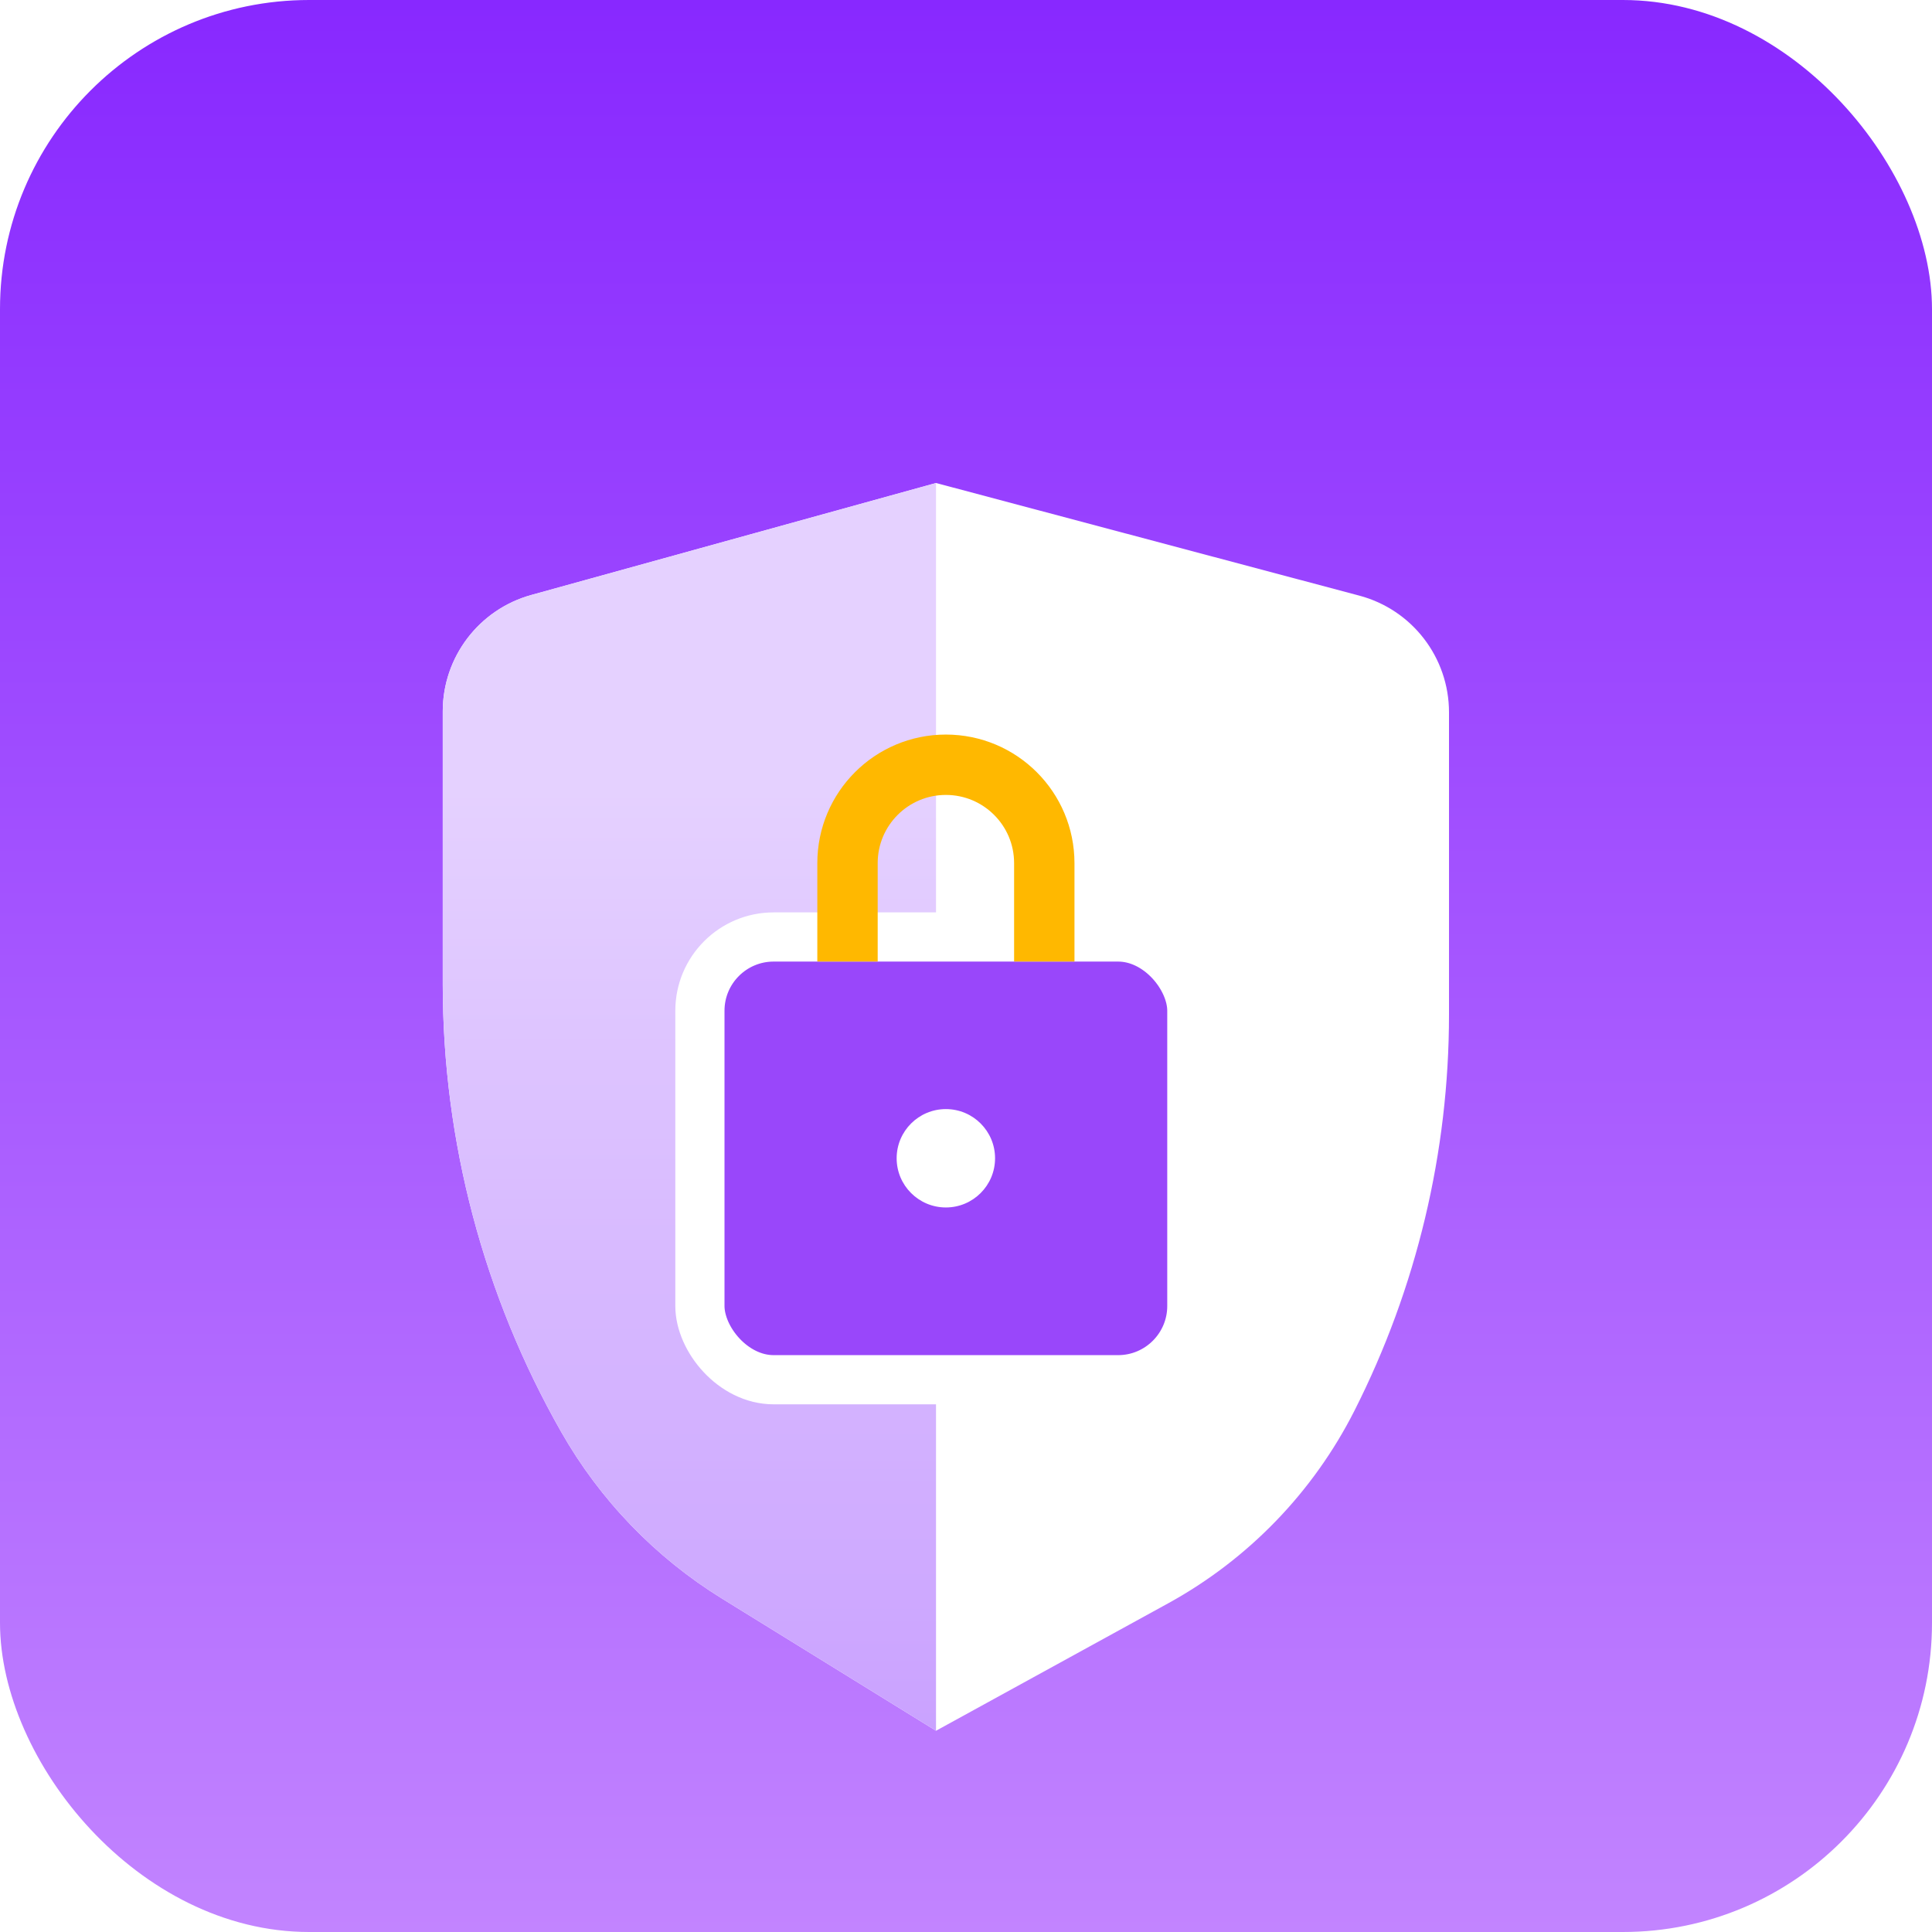 <svg width="48" height="48" viewBox="0 0 48 48" fill="none" xmlns="http://www.w3.org/2000/svg">
<g clip-path="url(#clip0_200_594755)">
<rect width="48" height="48" rx="7.68" fill="url(#paint0_linear_200_594755)"/>
<g filter="url(#filter0_d_200_594755)">
<path d="M23.255 9L13.2 11.782C11.9 12.142 11 13.325 11 14.673V21.457C11 25.356 12.014 29.188 13.943 32.576C14.907 34.269 16.28 35.693 17.938 36.716L23.255 40L29.021 36.835C31.013 35.741 32.627 34.072 33.653 32.044C35.196 28.995 36 25.626 36 22.208V14.697C36 13.337 35.085 12.147 33.771 11.798L23.255 9Z" fill="white"/>
<path d="M23.255 9L13.2 11.782C11.9 12.142 11 13.325 11 14.673V21.457C11 25.356 12.014 29.188 13.943 32.576C14.907 34.269 16.28 35.693 17.938 36.716L23.255 40V9Z" fill="url(#paint1_linear_200_594755)"/>
<rect x="17.389" y="20.279" width="12.222" height="11" rx="1.833" fill="#9947FA" stroke="white" stroke-width="1.222"/>
<path d="M25.945 20.889V18.444C25.945 17.094 24.85 16 23.5 16V16C22.15 16 21.056 17.094 21.056 18.444V20.889" stroke="#FFB800" stroke-width="1.5"/>
<path d="M24.722 25.777C24.722 26.452 24.175 26.999 23.5 26.999C22.825 26.999 22.277 26.452 22.277 25.777C22.277 25.102 22.825 24.555 23.5 24.555C24.175 24.555 24.722 25.102 24.722 25.777Z" fill="white"/>
</g>
</g>
<defs>
<filter id="filter0_d_200_594755" x="5" y="6" width="37" height="43" filterUnits="userSpaceOnUse" color-interpolation-filters="sRGB">
<feFlood flood-opacity="0" result="BackgroundImageFix"/>
<feColorMatrix in="SourceAlpha" type="matrix" values="0 0 0 0 0 0 0 0 0 0 0 0 0 0 0 0 0 0 127 0" result="hardAlpha"/>
<feOffset dy="3"/>
<feGaussianBlur stdDeviation="3"/>
<feComposite in2="hardAlpha" operator="out"/>
<feColorMatrix type="matrix" values="0 0 0 0 0.549 0 0 0 0 0.227 0 0 0 0 0.918 0 0 0 1 0"/>
<feBlend mode="normal" in2="BackgroundImageFix" result="effect1_dropShadow_200_594755"/>
<feBlend mode="normal" in="SourceGraphic" in2="effect1_dropShadow_200_594755" result="shape"/>
</filter>
<linearGradient id="paint0_linear_200_594755" x1="24" y1="0" x2="24" y2="48" gradientUnits="userSpaceOnUse">
<stop stop-color="#8828FF"/>
<stop offset="1" stop-color="#C284FF"/>
</linearGradient>
<linearGradient id="paint1_linear_200_594755" x1="17.128" y1="9" x2="17.128" y2="40" gradientUnits="userSpaceOnUse">
<stop offset="0.245" stop-color="#E5D1FF"/>
<stop offset="1" stop-color="#CAA2FF"/>
</linearGradient>
<clipPath id="clip0_200_594755">
<rect width="48" height="48" fill="white"/>
</clipPath>
</defs>
</svg>
